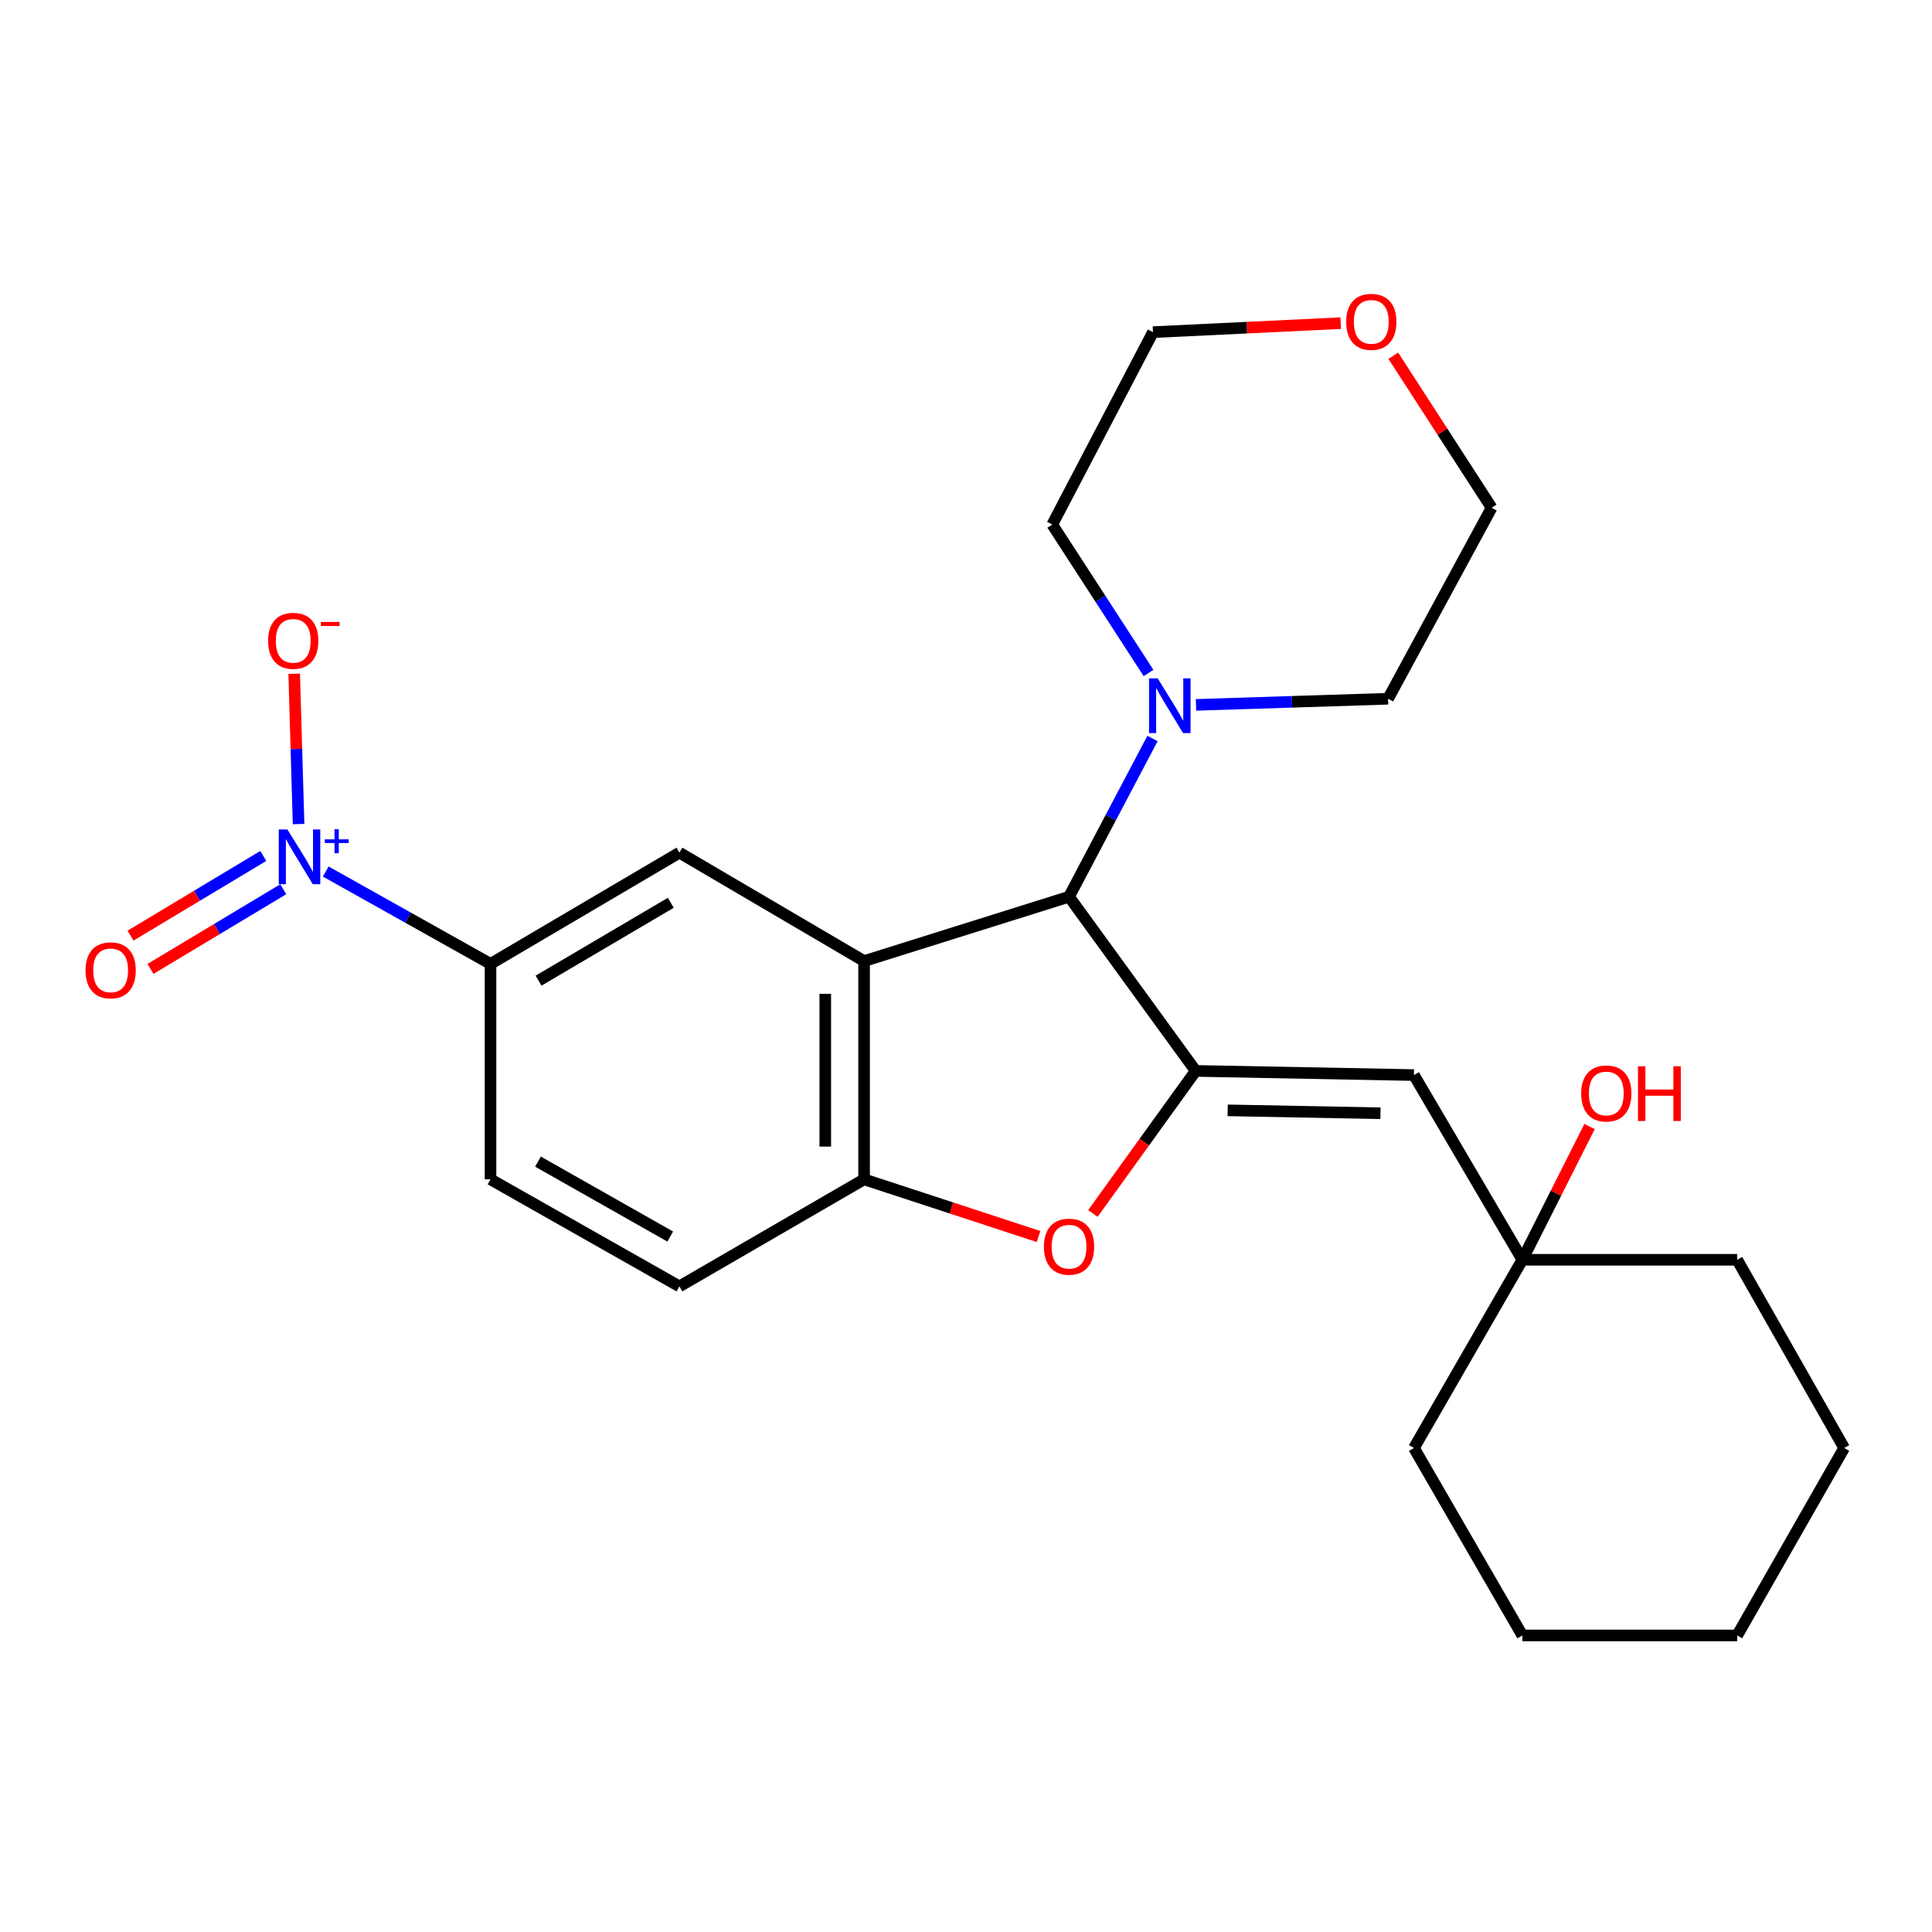 <?xml version='1.0' encoding='iso-8859-1'?>
<svg version='1.1' baseProfile='full'
              xmlns='http://www.w3.org/2000/svg'
                      xmlns:rdkit='http://www.rdkit.org/xml'
                      xmlns:xlink='http://www.w3.org/1999/xlink'
                  xml:space='preserve'
width='1000px' height='1000px' viewBox='0 0 1000 1000'>
<!-- END OF HEADER -->
<rect style='opacity:1.0;fill:#FFFFFF;stroke:none' width='1000' height='1000' x='0' y='0'> </rect>
<path class='bond-2' d='M 447.252,497.454 L 553.333,464.152' style='fill:none;fill-rule:evenodd;stroke:#000000;stroke-width:6px;stroke-linecap:butt;stroke-linejoin:miter;stroke-opacity:1' />
<path class='bond-4' d='M 447.252,497.454 L 447.252,610.423' style='fill:none;fill-rule:evenodd;stroke:#000000;stroke-width:6px;stroke-linecap:butt;stroke-linejoin:miter;stroke-opacity:1' />
<path class='bond-4' d='M 427.157,514.399 L 427.157,593.477' style='fill:none;fill-rule:evenodd;stroke:#000000;stroke-width:6px;stroke-linecap:butt;stroke-linejoin:miter;stroke-opacity:1' />
<path class='bond-6' d='M 447.252,497.454 L 351.666,441.332' style='fill:none;fill-rule:evenodd;stroke:#000000;stroke-width:6px;stroke-linecap:butt;stroke-linejoin:miter;stroke-opacity:1' />
<path class='bond-0' d='M 618.877,554.301 L 553.333,464.152' style='fill:none;fill-rule:evenodd;stroke:#000000;stroke-width:6px;stroke-linecap:butt;stroke-linejoin:miter;stroke-opacity:1' />
<path class='bond-5' d='M 618.877,554.301 L 731.857,556.456' style='fill:none;fill-rule:evenodd;stroke:#000000;stroke-width:6px;stroke-linecap:butt;stroke-linejoin:miter;stroke-opacity:1' />
<path class='bond-5' d='M 635.441,574.716 L 714.527,576.224' style='fill:none;fill-rule:evenodd;stroke:#000000;stroke-width:6px;stroke-linecap:butt;stroke-linejoin:miter;stroke-opacity:1' />
<path class='bond-25' d='M 618.877,554.301 L 592.278,591.189' style='fill:none;fill-rule:evenodd;stroke:#000000;stroke-width:6px;stroke-linecap:butt;stroke-linejoin:miter;stroke-opacity:1' />
<path class='bond-25' d='M 592.278,591.189 L 565.679,628.077' style='fill:none;fill-rule:evenodd;stroke:#FF0000;stroke-width:6px;stroke-linecap:butt;stroke-linejoin:miter;stroke-opacity:1' />
<path class='bond-1' d='M 168.607,451.106 L 211.249,475.005' style='fill:none;fill-rule:evenodd;stroke:#0000FF;stroke-width:6px;stroke-linecap:butt;stroke-linejoin:miter;stroke-opacity:1' />
<path class='bond-1' d='M 211.249,475.005 L 253.891,498.905' style='fill:none;fill-rule:evenodd;stroke:#000000;stroke-width:6px;stroke-linecap:butt;stroke-linejoin:miter;stroke-opacity:1' />
<path class='bond-9' d='M 154.54,426.54 L 153.407,387.643' style='fill:none;fill-rule:evenodd;stroke:#0000FF;stroke-width:6px;stroke-linecap:butt;stroke-linejoin:miter;stroke-opacity:1' />
<path class='bond-9' d='M 153.407,387.643 L 152.273,348.747' style='fill:none;fill-rule:evenodd;stroke:#FF0000;stroke-width:6px;stroke-linecap:butt;stroke-linejoin:miter;stroke-opacity:1' />
<path class='bond-11' d='M 136.274,443.038 L 101.914,463.657' style='fill:none;fill-rule:evenodd;stroke:#0000FF;stroke-width:6px;stroke-linecap:butt;stroke-linejoin:miter;stroke-opacity:1' />
<path class='bond-11' d='M 101.914,463.657 L 67.555,484.276' style='fill:none;fill-rule:evenodd;stroke:#FF0000;stroke-width:6px;stroke-linecap:butt;stroke-linejoin:miter;stroke-opacity:1' />
<path class='bond-11' d='M 146.614,460.269 L 112.254,480.888' style='fill:none;fill-rule:evenodd;stroke:#0000FF;stroke-width:6px;stroke-linecap:butt;stroke-linejoin:miter;stroke-opacity:1' />
<path class='bond-11' d='M 112.254,480.888 L 77.895,501.507' style='fill:none;fill-rule:evenodd;stroke:#FF0000;stroke-width:6px;stroke-linecap:butt;stroke-linejoin:miter;stroke-opacity:1' />
<path class='bond-8' d='M 553.333,464.152 L 574.935,423.195' style='fill:none;fill-rule:evenodd;stroke:#000000;stroke-width:6px;stroke-linecap:butt;stroke-linejoin:miter;stroke-opacity:1' />
<path class='bond-8' d='M 574.935,423.195 L 596.538,382.238' style='fill:none;fill-rule:evenodd;stroke:#0000FF;stroke-width:6px;stroke-linecap:butt;stroke-linejoin:miter;stroke-opacity:1' />
<path class='bond-3' d='M 537.542,640.022 L 492.397,625.222' style='fill:none;fill-rule:evenodd;stroke:#FF0000;stroke-width:6px;stroke-linecap:butt;stroke-linejoin:miter;stroke-opacity:1' />
<path class='bond-3' d='M 492.397,625.222 L 447.252,610.423' style='fill:none;fill-rule:evenodd;stroke:#000000;stroke-width:6px;stroke-linecap:butt;stroke-linejoin:miter;stroke-opacity:1' />
<path class='bond-12' d='M 447.252,610.423 L 351.666,665.83' style='fill:none;fill-rule:evenodd;stroke:#000000;stroke-width:6px;stroke-linecap:butt;stroke-linejoin:miter;stroke-opacity:1' />
<path class='bond-10' d='M 731.857,556.456 L 787.978,652.065' style='fill:none;fill-rule:evenodd;stroke:#000000;stroke-width:6px;stroke-linecap:butt;stroke-linejoin:miter;stroke-opacity:1' />
<path class='bond-7' d='M 351.666,441.332 L 253.891,498.905' style='fill:none;fill-rule:evenodd;stroke:#000000;stroke-width:6px;stroke-linecap:butt;stroke-linejoin:miter;stroke-opacity:1' />
<path class='bond-7' d='M 347.196,467.285 L 278.754,507.586' style='fill:none;fill-rule:evenodd;stroke:#000000;stroke-width:6px;stroke-linecap:butt;stroke-linejoin:miter;stroke-opacity:1' />
<path class='bond-13' d='M 253.891,498.905 L 253.891,610.423' style='fill:none;fill-rule:evenodd;stroke:#000000;stroke-width:6px;stroke-linecap:butt;stroke-linejoin:miter;stroke-opacity:1' />
<path class='bond-16' d='M 619.046,364.849 L 668.753,363.257' style='fill:none;fill-rule:evenodd;stroke:#0000FF;stroke-width:6px;stroke-linecap:butt;stroke-linejoin:miter;stroke-opacity:1' />
<path class='bond-16' d='M 668.753,363.257 L 718.46,361.666' style='fill:none;fill-rule:evenodd;stroke:#000000;stroke-width:6px;stroke-linecap:butt;stroke-linejoin:miter;stroke-opacity:1' />
<path class='bond-17' d='M 594.482,348.329 L 569.565,309.917' style='fill:none;fill-rule:evenodd;stroke:#0000FF;stroke-width:6px;stroke-linecap:butt;stroke-linejoin:miter;stroke-opacity:1' />
<path class='bond-17' d='M 569.565,309.917 L 544.647,271.505' style='fill:none;fill-rule:evenodd;stroke:#000000;stroke-width:6px;stroke-linecap:butt;stroke-linejoin:miter;stroke-opacity:1' />
<path class='bond-15' d='M 787.978,652.065 L 805.369,617.569' style='fill:none;fill-rule:evenodd;stroke:#000000;stroke-width:6px;stroke-linecap:butt;stroke-linejoin:miter;stroke-opacity:1' />
<path class='bond-15' d='M 805.369,617.569 L 822.76,583.073' style='fill:none;fill-rule:evenodd;stroke:#FF0000;stroke-width:6px;stroke-linecap:butt;stroke-linejoin:miter;stroke-opacity:1' />
<path class='bond-20' d='M 787.978,652.065 L 731.857,749.471' style='fill:none;fill-rule:evenodd;stroke:#000000;stroke-width:6px;stroke-linecap:butt;stroke-linejoin:miter;stroke-opacity:1' />
<path class='bond-21' d='M 787.978,652.065 L 899.15,652.065' style='fill:none;fill-rule:evenodd;stroke:#000000;stroke-width:6px;stroke-linecap:butt;stroke-linejoin:miter;stroke-opacity:1' />
<path class='bond-26' d='M 351.666,665.83 L 253.891,610.423' style='fill:none;fill-rule:evenodd;stroke:#000000;stroke-width:6px;stroke-linecap:butt;stroke-linejoin:miter;stroke-opacity:1' />
<path class='bond-26' d='M 346.907,640.036 L 278.465,601.251' style='fill:none;fill-rule:evenodd;stroke:#000000;stroke-width:6px;stroke-linecap:butt;stroke-linejoin:miter;stroke-opacity:1' />
<path class='bond-14' d='M 693.946,167.266 L 645.365,169.594' style='fill:none;fill-rule:evenodd;stroke:#FF0000;stroke-width:6px;stroke-linecap:butt;stroke-linejoin:miter;stroke-opacity:1' />
<path class='bond-14' d='M 645.365,169.594 L 596.783,171.922' style='fill:none;fill-rule:evenodd;stroke:#000000;stroke-width:6px;stroke-linecap:butt;stroke-linejoin:miter;stroke-opacity:1' />
<path class='bond-27' d='M 721.175,184.135 L 746.617,223.472' style='fill:none;fill-rule:evenodd;stroke:#FF0000;stroke-width:6px;stroke-linecap:butt;stroke-linejoin:miter;stroke-opacity:1' />
<path class='bond-27' d='M 746.617,223.472 L 772.058,262.809' style='fill:none;fill-rule:evenodd;stroke:#000000;stroke-width:6px;stroke-linecap:butt;stroke-linejoin:miter;stroke-opacity:1' />
<path class='bond-19' d='M 718.46,361.666 L 772.058,262.809' style='fill:none;fill-rule:evenodd;stroke:#000000;stroke-width:6px;stroke-linecap:butt;stroke-linejoin:miter;stroke-opacity:1' />
<path class='bond-18' d='M 544.647,271.505 L 596.783,171.922' style='fill:none;fill-rule:evenodd;stroke:#000000;stroke-width:6px;stroke-linecap:butt;stroke-linejoin:miter;stroke-opacity:1' />
<path class='bond-23' d='M 731.857,749.471 L 787.978,846.508' style='fill:none;fill-rule:evenodd;stroke:#000000;stroke-width:6px;stroke-linecap:butt;stroke-linejoin:miter;stroke-opacity:1' />
<path class='bond-22' d='M 899.15,652.065 L 954.545,749.471' style='fill:none;fill-rule:evenodd;stroke:#000000;stroke-width:6px;stroke-linecap:butt;stroke-linejoin:miter;stroke-opacity:1' />
<path class='bond-24' d='M 954.545,749.471 L 899.15,846.508' style='fill:none;fill-rule:evenodd;stroke:#000000;stroke-width:6px;stroke-linecap:butt;stroke-linejoin:miter;stroke-opacity:1' />
<path class='bond-28' d='M 787.978,846.508 L 899.15,846.508' style='fill:none;fill-rule:evenodd;stroke:#000000;stroke-width:6px;stroke-linecap:butt;stroke-linejoin:miter;stroke-opacity:1' />
<path  class='atom-2' d='M 148.774 429.338
L 158.054 444.338
Q 158.974 445.818, 160.454 448.498
Q 161.934 451.178, 162.014 451.338
L 162.014 429.338
L 165.774 429.338
L 165.774 457.658
L 161.894 457.658
L 151.934 441.258
Q 150.774 439.338, 149.534 437.138
Q 148.334 434.938, 147.974 434.258
L 147.974 457.658
L 144.294 457.658
L 144.294 429.338
L 148.774 429.338
' fill='#0000FF'/>
<path  class='atom-2' d='M 168.15 434.443
L 173.14 434.443
L 173.14 429.189
L 175.357 429.189
L 175.357 434.443
L 180.479 434.443
L 180.479 436.344
L 175.357 436.344
L 175.357 441.624
L 173.14 441.624
L 173.14 436.344
L 168.15 436.344
L 168.15 434.443
' fill='#0000FF'/>
<path  class='atom-4' d='M 540.333 645.279
Q 540.333 638.479, 543.693 634.679
Q 547.053 630.879, 553.333 630.879
Q 559.613 630.879, 562.973 634.679
Q 566.333 638.479, 566.333 645.279
Q 566.333 652.159, 562.933 656.079
Q 559.533 659.959, 553.333 659.959
Q 547.093 659.959, 543.693 656.079
Q 540.333 652.199, 540.333 645.279
M 553.333 656.759
Q 557.653 656.759, 559.973 653.879
Q 562.333 650.959, 562.333 645.279
Q 562.333 639.719, 559.973 636.919
Q 557.653 634.079, 553.333 634.079
Q 549.013 634.079, 546.653 636.879
Q 544.333 639.679, 544.333 645.279
Q 544.333 650.999, 546.653 653.879
Q 549.013 656.759, 553.333 656.759
' fill='#FF0000'/>
<path  class='atom-9' d='M 599.22 351.123
L 608.5 366.123
Q 609.42 367.603, 610.9 370.283
Q 612.38 372.963, 612.46 373.123
L 612.46 351.123
L 616.22 351.123
L 616.22 379.443
L 612.34 379.443
L 602.38 363.043
Q 601.22 361.123, 599.98 358.923
Q 598.78 356.723, 598.42 356.043
L 598.42 379.443
L 594.74 379.443
L 594.74 351.123
L 599.22 351.123
' fill='#0000FF'/>
<path  class='atom-10' d='M 138.774 331.692
Q 138.774 324.892, 142.134 321.092
Q 145.494 317.292, 151.774 317.292
Q 158.054 317.292, 161.414 321.092
Q 164.774 324.892, 164.774 331.692
Q 164.774 338.572, 161.374 342.492
Q 157.974 346.372, 151.774 346.372
Q 145.534 346.372, 142.134 342.492
Q 138.774 338.612, 138.774 331.692
M 151.774 343.172
Q 156.094 343.172, 158.414 340.292
Q 160.774 337.372, 160.774 331.692
Q 160.774 326.132, 158.414 323.332
Q 156.094 320.492, 151.774 320.492
Q 147.454 320.492, 145.094 323.292
Q 142.774 326.092, 142.774 331.692
Q 142.774 337.412, 145.094 340.292
Q 147.454 343.172, 151.774 343.172
' fill='#FF0000'/>
<path  class='atom-10' d='M 166.094 321.915
L 175.783 321.915
L 175.783 324.027
L 166.094 324.027
L 166.094 321.915
' fill='#FF0000'/>
<path  class='atom-12' d='M 44.271 502.245
Q 44.271 495.445, 47.631 491.645
Q 50.991 487.845, 57.271 487.845
Q 63.551 487.845, 66.911 491.645
Q 70.271 495.445, 70.271 502.245
Q 70.271 509.125, 66.871 513.045
Q 63.471 516.925, 57.271 516.925
Q 51.031 516.925, 47.631 513.045
Q 44.271 509.165, 44.271 502.245
M 57.271 513.725
Q 61.591 513.725, 63.911 510.845
Q 66.271 507.925, 66.271 502.245
Q 66.271 496.685, 63.911 493.885
Q 61.591 491.045, 57.271 491.045
Q 52.951 491.045, 50.591 493.845
Q 48.271 496.645, 48.271 502.245
Q 48.271 507.965, 50.591 510.845
Q 52.951 513.725, 57.271 513.725
' fill='#FF0000'/>
<path  class='atom-15' d='M 696.774 166.588
Q 696.774 159.788, 700.134 155.988
Q 703.494 152.188, 709.774 152.188
Q 716.054 152.188, 719.414 155.988
Q 722.774 159.788, 722.774 166.588
Q 722.774 173.468, 719.374 177.388
Q 715.974 181.268, 709.774 181.268
Q 703.534 181.268, 700.134 177.388
Q 696.774 173.508, 696.774 166.588
M 709.774 178.068
Q 714.094 178.068, 716.414 175.188
Q 718.774 172.268, 718.774 166.588
Q 718.774 161.028, 716.414 158.228
Q 714.094 155.388, 709.774 155.388
Q 705.454 155.388, 703.094 158.188
Q 700.774 160.988, 700.774 166.588
Q 700.774 172.308, 703.094 175.188
Q 705.454 178.068, 709.774 178.068
' fill='#FF0000'/>
<path  class='atom-16' d='M 818.417 565.981
Q 818.417 559.181, 821.777 555.381
Q 825.137 551.581, 831.417 551.581
Q 837.697 551.581, 841.057 555.381
Q 844.417 559.181, 844.417 565.981
Q 844.417 572.861, 841.017 576.781
Q 837.617 580.661, 831.417 580.661
Q 825.177 580.661, 821.777 576.781
Q 818.417 572.901, 818.417 565.981
M 831.417 577.461
Q 835.737 577.461, 838.057 574.581
Q 840.417 571.661, 840.417 565.981
Q 840.417 560.421, 838.057 557.621
Q 835.737 554.781, 831.417 554.781
Q 827.097 554.781, 824.737 557.581
Q 822.417 560.381, 822.417 565.981
Q 822.417 571.701, 824.737 574.581
Q 827.097 577.461, 831.417 577.461
' fill='#FF0000'/>
<path  class='atom-16' d='M 847.817 551.901
L 851.657 551.901
L 851.657 563.941
L 866.137 563.941
L 866.137 551.901
L 869.977 551.901
L 869.977 580.221
L 866.137 580.221
L 866.137 567.141
L 851.657 567.141
L 851.657 580.221
L 847.817 580.221
L 847.817 551.901
' fill='#FF0000'/>
</svg>
